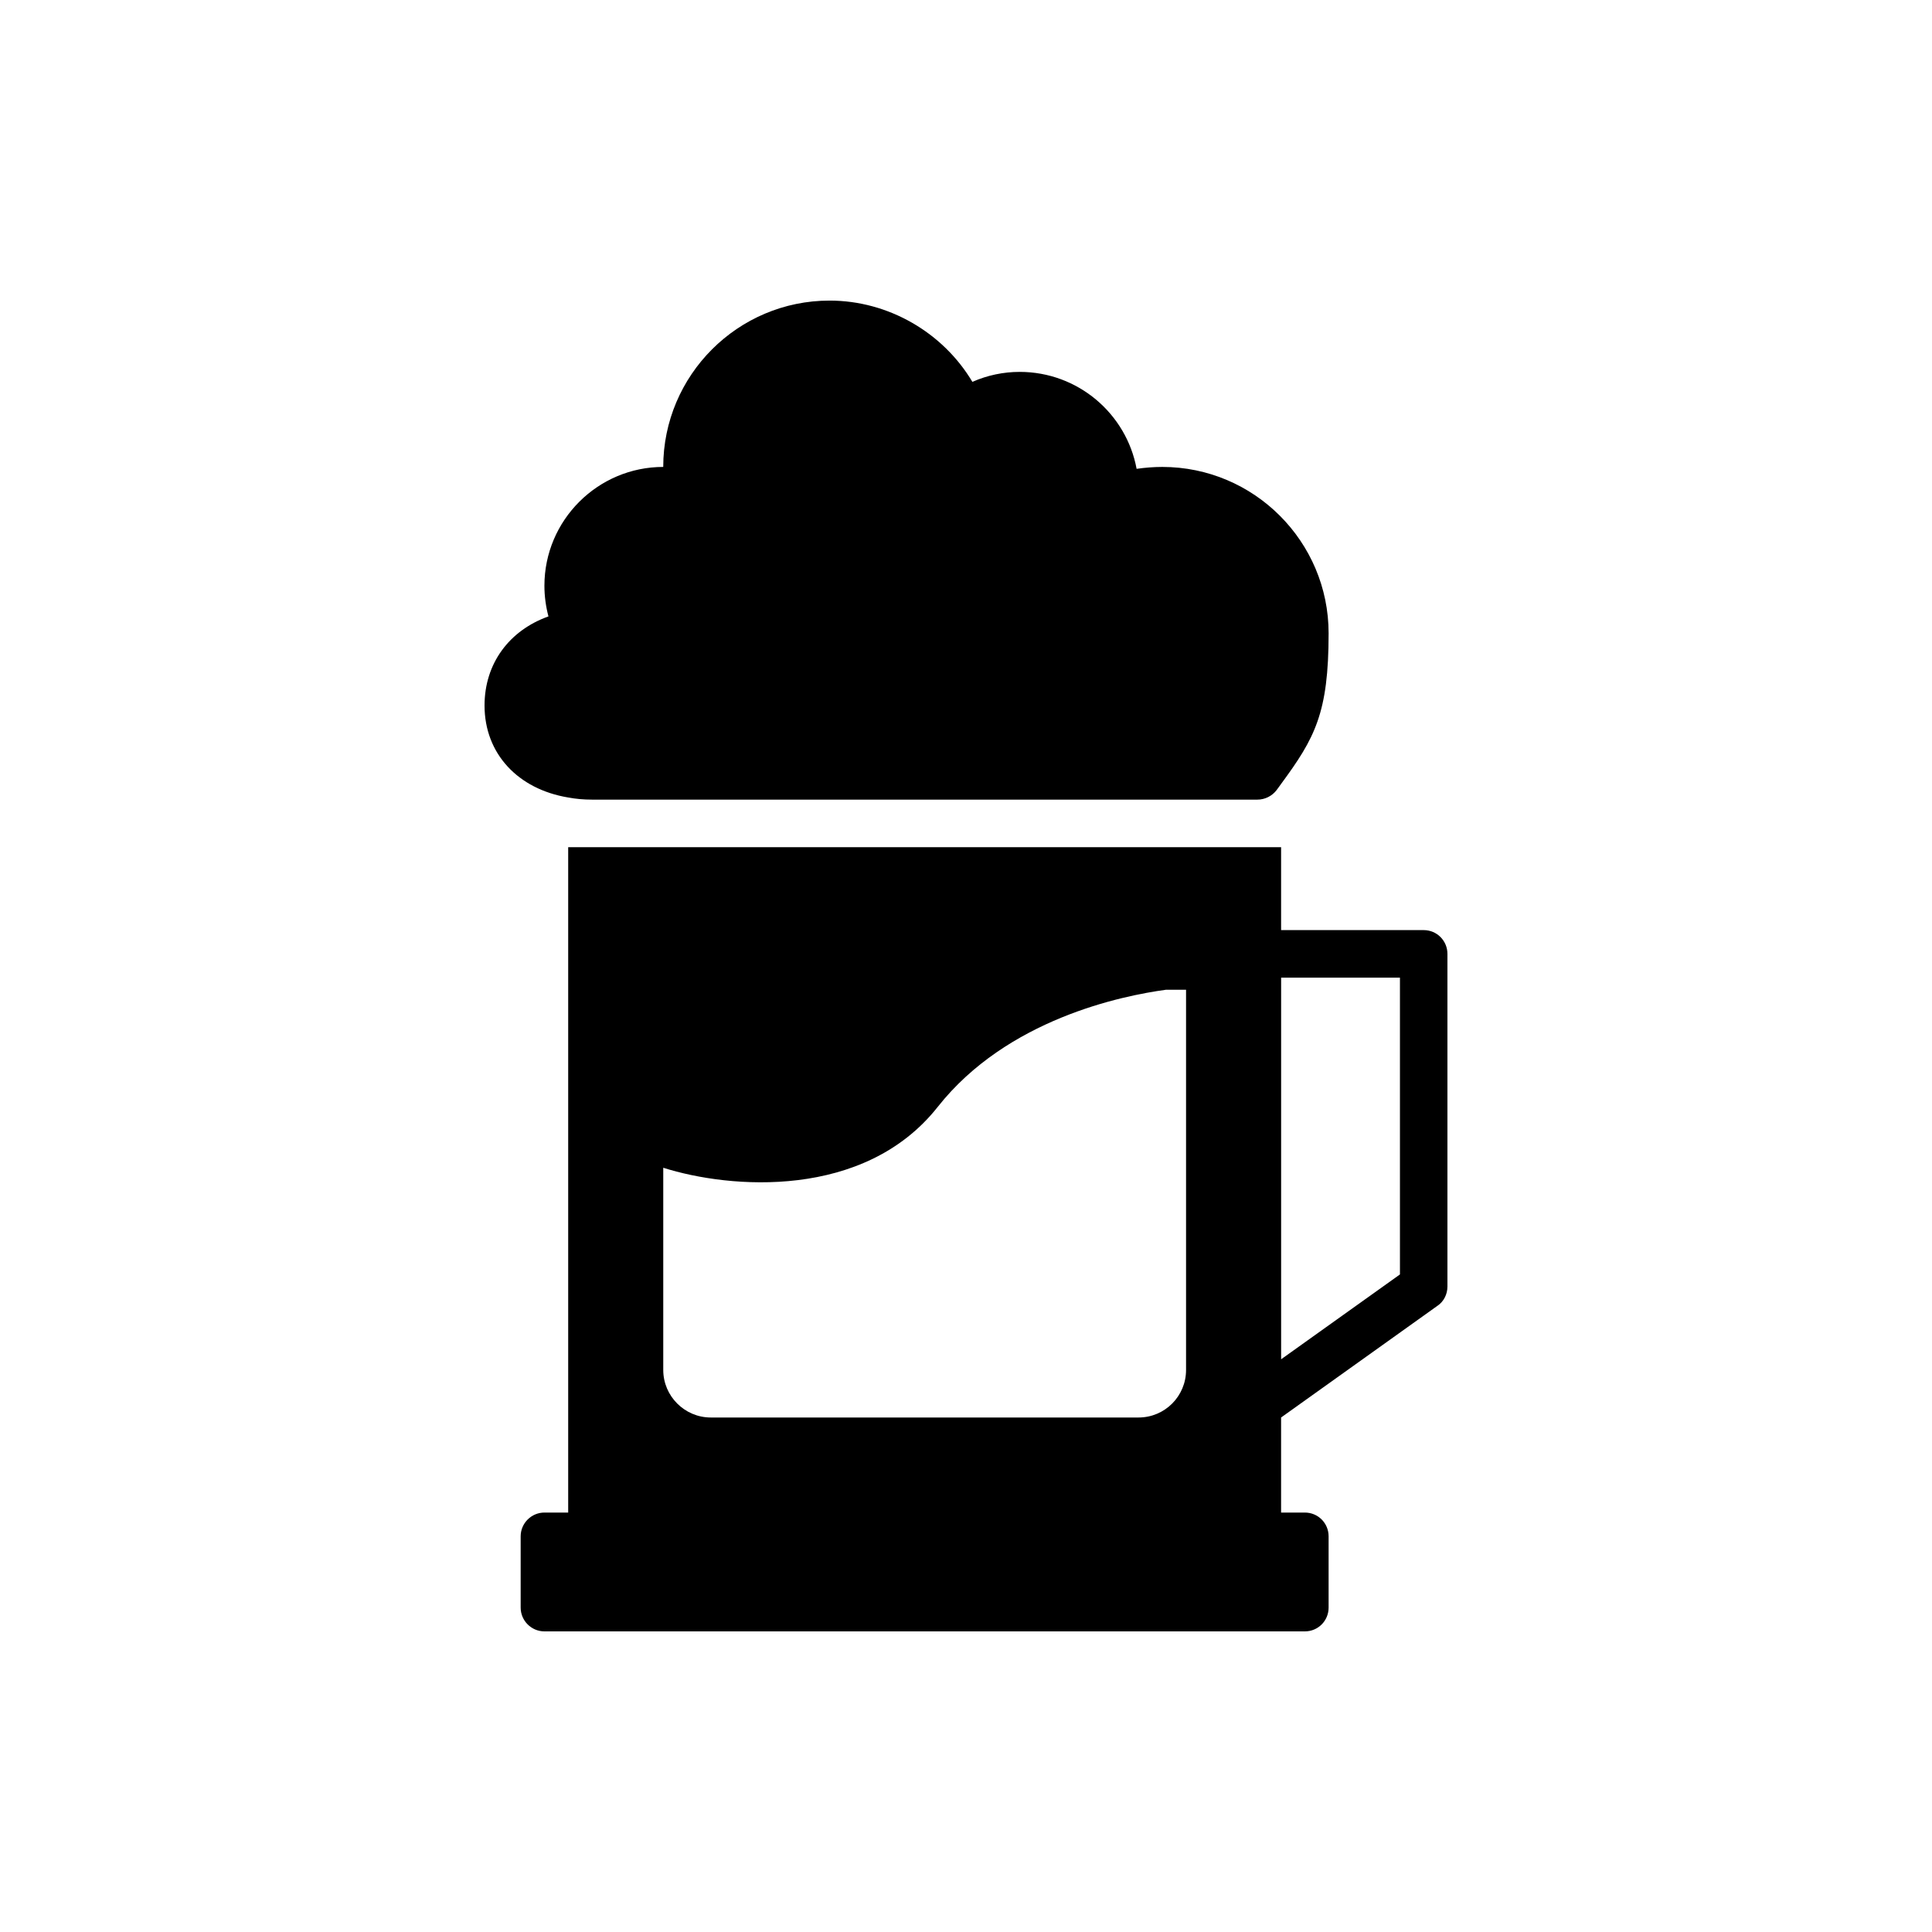 <?xml version="1.0" encoding="UTF-8"?>
<!-- Uploaded to: ICON Repo, www.iconrepo.com, Generator: ICON Repo Mixer Tools -->
<svg fill="#000000" width="800px" height="800px" version="1.1" viewBox="144 144 512 512" xmlns="http://www.w3.org/2000/svg">
 <g>
  <path d="m300.87 355.91h176.33c2.016 0 3.906-0.945 5.106-2.519 0.438-0.566 0.816-1.137 1.195-1.641 8.941-12.152 12.594-18.766 12.594-39.926 0-24.309-19.773-44.082-44.082-44.082-2.262 0-4.594 0.188-6.801 0.504-2.707-14.609-15.555-25.691-30.984-25.691-4.281 0-8.562 0.883-12.535 2.644-7.805-13.102-22.285-21.539-37.848-21.539-24.305 0-44.082 19.773-44.082 44.082-17.32 0-31.488 14.105-31.488 31.488 0 2.769 0.383 5.543 1.07 8.125-10.387 3.715-16.938 12.469-16.938 23.617 0 12.785 8.883 22.168 22.164 24.371 2.019 0.379 4.098 0.566 6.297 0.566z"/>
  <path d="m521.29 390.49h-37.785v-21.977h-188.93v176.33h-6.297c-3.461 0-6.297 2.832-6.297 6.297v18.895c0 3.465 2.836 6.297 6.297 6.297h201.52c3.531 0 6.297-2.832 6.297-6.297v-18.895c0-3.465-2.769-6.297-6.297-6.297h-6.297v-25.191l41.438-29.602c1.703-1.137 2.644-3.086 2.644-5.102v-88.168c-0.004-3.461-2.769-6.293-6.301-6.293zm-201.52 62.977c17.633 5.606 53.277 8.5 72.734-16.121 18.395-23.301 48.875-29.473 60.461-31.047h5.352v100.76c0 6.93-5.602 12.594-12.594 12.594h-113.36c-6.926 0-12.594-5.668-12.594-12.594zm195.23 28.273-31.488 22.484v-101.14h31.488z"/>
 </g>
</svg>